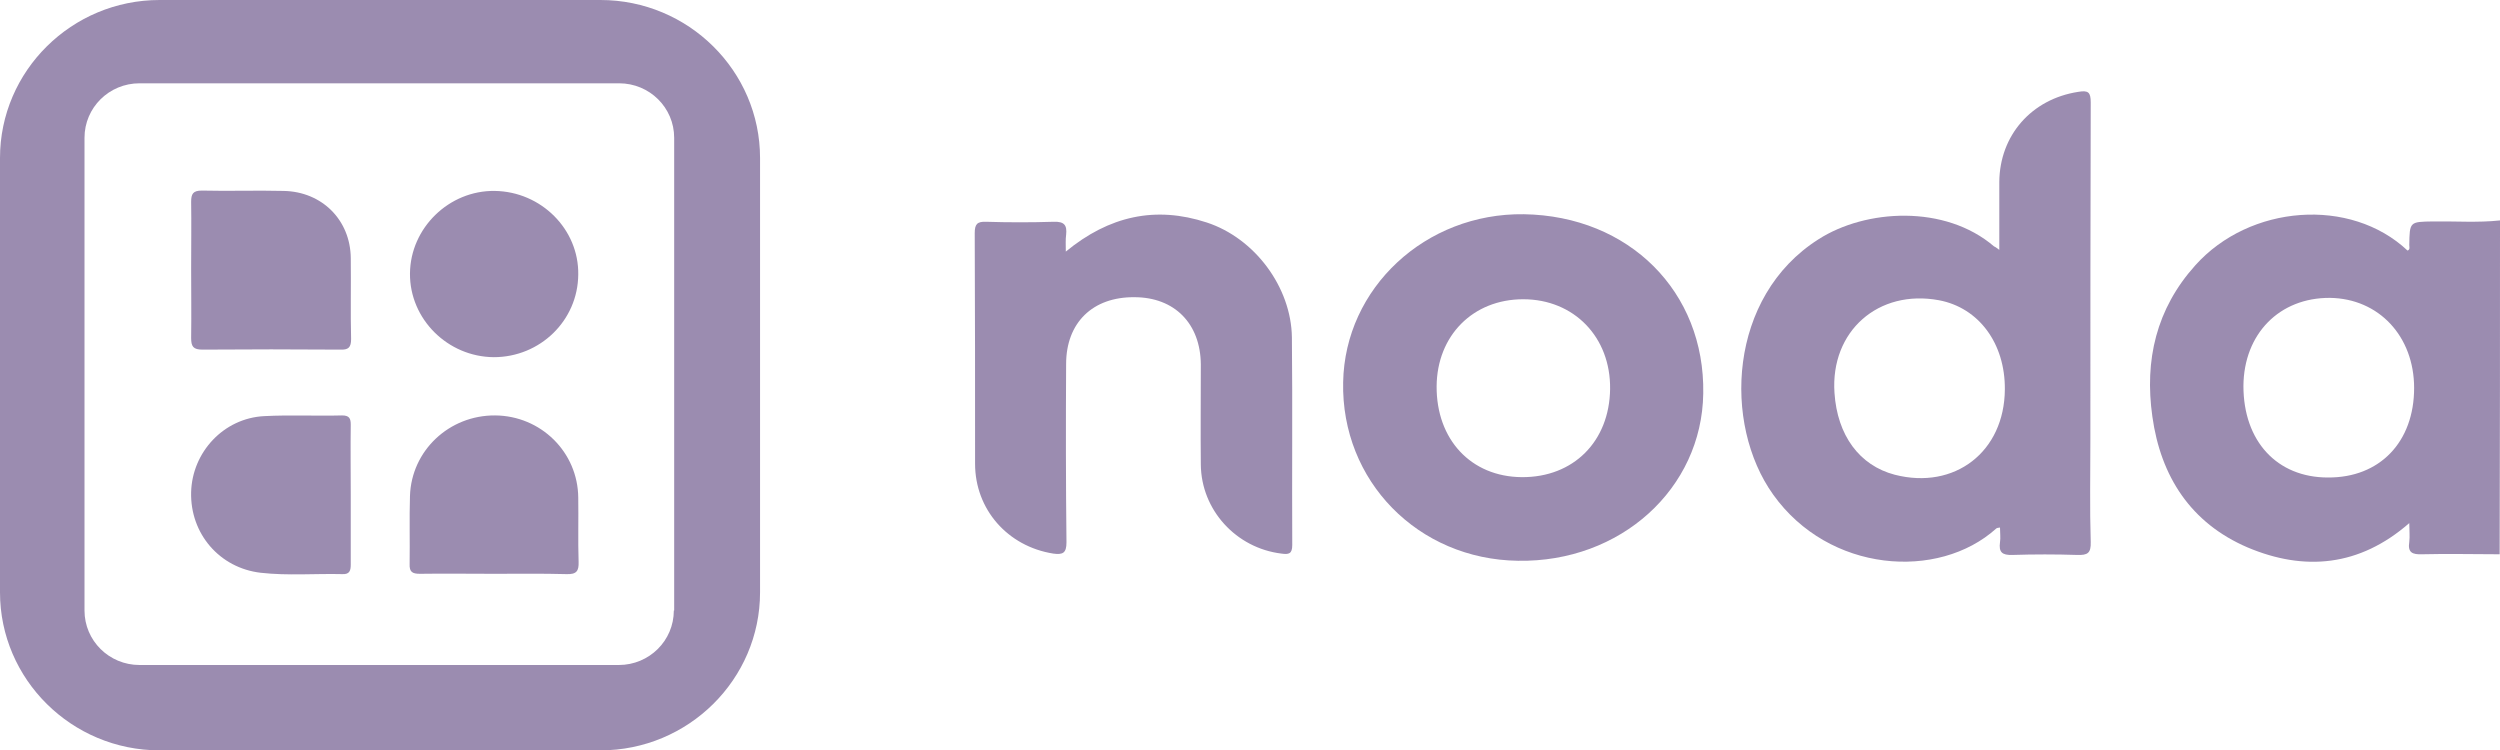 <svg width="100" height="30" viewBox="0 0 100 30" fill="none" xmlns="http://www.w3.org/2000/svg">
<g clip-path="url(#clip0_1581_324)">
<path d="M99.986 22.171C98.948 22.171 97.909 22.144 96.884 22.171C96.496 22.185 96.302 22.103 96.371 21.678C96.399 21.458 96.371 21.212 96.371 20.924C94.377 22.665 92.175 22.857 89.903 21.897C87.632 20.924 86.427 19.059 86.094 16.659C85.776 14.411 86.247 12.354 87.812 10.613C89.986 8.186 94.017 7.871 96.302 10.023C96.413 9.982 96.371 9.872 96.371 9.804C96.385 8.871 96.385 8.871 97.313 8.858C98.213 8.844 99.114 8.913 100 8.817C100 13.287 100 17.729 99.986 22.171ZM93.116 19.1C95.194 19.114 96.565 17.674 96.565 15.521C96.565 13.451 95.153 11.943 93.2 11.915C91.177 11.902 89.751 13.355 89.737 15.439C89.737 17.647 91.08 19.1 93.116 19.1Z" fill="#9B8CB0"/>
<path d="M79.972 9.995C79.972 9.035 79.972 8.158 79.972 7.28C79.986 5.415 81.26 3.962 83.13 3.674C83.532 3.605 83.629 3.688 83.629 4.099C83.615 8.596 83.615 13.08 83.615 17.577C83.615 18.948 83.587 20.306 83.629 21.677C83.643 22.129 83.504 22.211 83.089 22.198C82.23 22.17 81.357 22.17 80.499 22.198C80.083 22.211 79.945 22.088 80 21.69C80.028 21.512 80 21.32 80 21.101C79.931 21.114 79.875 21.114 79.848 21.142C77.534 23.226 73.158 22.911 70.928 19.785C68.906 16.96 69.127 11.86 72.742 9.57C74.626 8.363 77.798 8.171 79.764 9.858C79.806 9.871 79.861 9.913 79.972 9.995ZM80.194 15.575C80.208 13.738 79.155 12.312 77.562 12.01C75.138 11.558 73.213 13.244 73.379 15.712C73.49 17.413 74.377 18.619 75.789 18.989C78.186 19.606 80.18 18.071 80.194 15.575Z" fill="#9B8CB0"/>
<path d="M60.956 8.569C65.166 8.638 68.2 11.668 68.13 15.74C68.075 19.552 64.82 22.5 60.72 22.431C56.718 22.376 53.643 19.236 53.726 15.288C53.795 11.517 57.022 8.514 60.956 8.569ZM60.873 19.086C62.936 19.099 64.377 17.66 64.404 15.562C64.432 13.491 62.964 11.97 60.928 11.97C58.92 11.97 57.479 13.423 57.465 15.452C57.452 17.577 58.837 19.072 60.873 19.086Z" fill="#9B8CB0"/>
<path d="M42.632 10.064C44.363 8.638 46.219 8.227 48.269 8.899C50.194 9.529 51.648 11.49 51.676 13.492C51.704 16.262 51.676 19.031 51.69 21.801C51.69 22.157 51.551 22.185 51.26 22.144C49.446 21.924 48.047 20.402 48.033 18.579C48.019 17.249 48.033 15.919 48.033 14.575C48.019 12.943 46.981 11.888 45.374 11.888C43.712 11.874 42.645 12.902 42.645 14.561C42.632 16.933 42.632 19.305 42.659 21.691C42.659 22.116 42.521 22.198 42.133 22.144C40.305 21.856 39.003 20.375 39.003 18.551C39.003 15.48 39.003 12.395 38.989 9.324C38.989 8.967 39.086 8.857 39.446 8.871C40.346 8.899 41.246 8.899 42.147 8.871C42.576 8.857 42.687 9.008 42.645 9.392C42.618 9.584 42.632 9.79 42.632 10.064Z" fill="#9B8CB0"/>
<path d="M7.646 10.736C7.646 9.844 7.659 8.953 7.646 8.076C7.646 7.76 7.715 7.623 8.075 7.623C9.169 7.65 10.249 7.609 11.344 7.637C12.881 7.664 14.017 8.802 14.031 10.324C14.044 11.407 14.017 12.477 14.044 13.56C14.044 13.903 13.934 13.999 13.601 13.985C11.773 13.971 9.931 13.971 8.103 13.985C7.729 13.985 7.646 13.862 7.646 13.519C7.659 12.573 7.646 11.654 7.646 10.736Z" fill="#9B8CB0"/>
<path d="M19.751 22.952C18.767 22.952 17.784 22.938 16.801 22.952C16.496 22.952 16.371 22.883 16.385 22.554C16.399 21.649 16.371 20.744 16.399 19.839C16.454 18.029 17.964 16.604 19.806 16.617C21.634 16.631 23.116 18.084 23.13 19.908C23.144 20.758 23.116 21.608 23.144 22.472C23.158 22.842 23.061 22.979 22.659 22.965C21.69 22.938 20.72 22.952 19.751 22.952Z" fill="#9B8CB0"/>
<path d="M14.03 19.812C14.03 20.73 14.03 21.663 14.03 22.581C14.03 22.815 13.989 22.979 13.698 22.965C12.604 22.938 11.524 23.034 10.429 22.911C8.781 22.719 7.604 21.348 7.645 19.689C7.687 18.084 8.947 16.727 10.568 16.645C11.607 16.59 12.645 16.645 13.684 16.617C13.975 16.617 14.03 16.741 14.03 16.987C14.017 17.933 14.03 18.866 14.03 19.812Z" fill="#9B8CB0"/>
<path d="M19.751 14.287C17.909 14.273 16.385 12.765 16.399 10.941C16.413 9.118 17.964 7.61 19.792 7.637C21.648 7.665 23.158 9.173 23.13 10.983C23.116 12.82 21.607 14.287 19.751 14.287Z" fill="#9B8CB0"/>
<path d="M24.017 0H6.385C2.867 0 0 2.838 0 6.321V23.693C0 27.175 2.867 30.014 6.385 30.014H24.017C27.535 30.014 30.402 27.175 30.402 23.693V6.321C30.402 2.838 27.535 0 24.017 0ZM26.953 24.42C26.953 25.626 25.97 26.6 24.751 26.6H5.582C4.363 26.6 3.38 25.626 3.38 24.42V5.512C3.38 4.305 4.363 3.332 5.582 3.332H24.765C25.983 3.332 26.967 4.305 26.967 5.512V24.42H26.953Z" fill="#9B8CB0"/>
</g>
<defs>
<clipPath id="clip0_1581_324">
<rect width="100" height="30" fill="white"/>
</clipPath>
</defs>
</svg>

